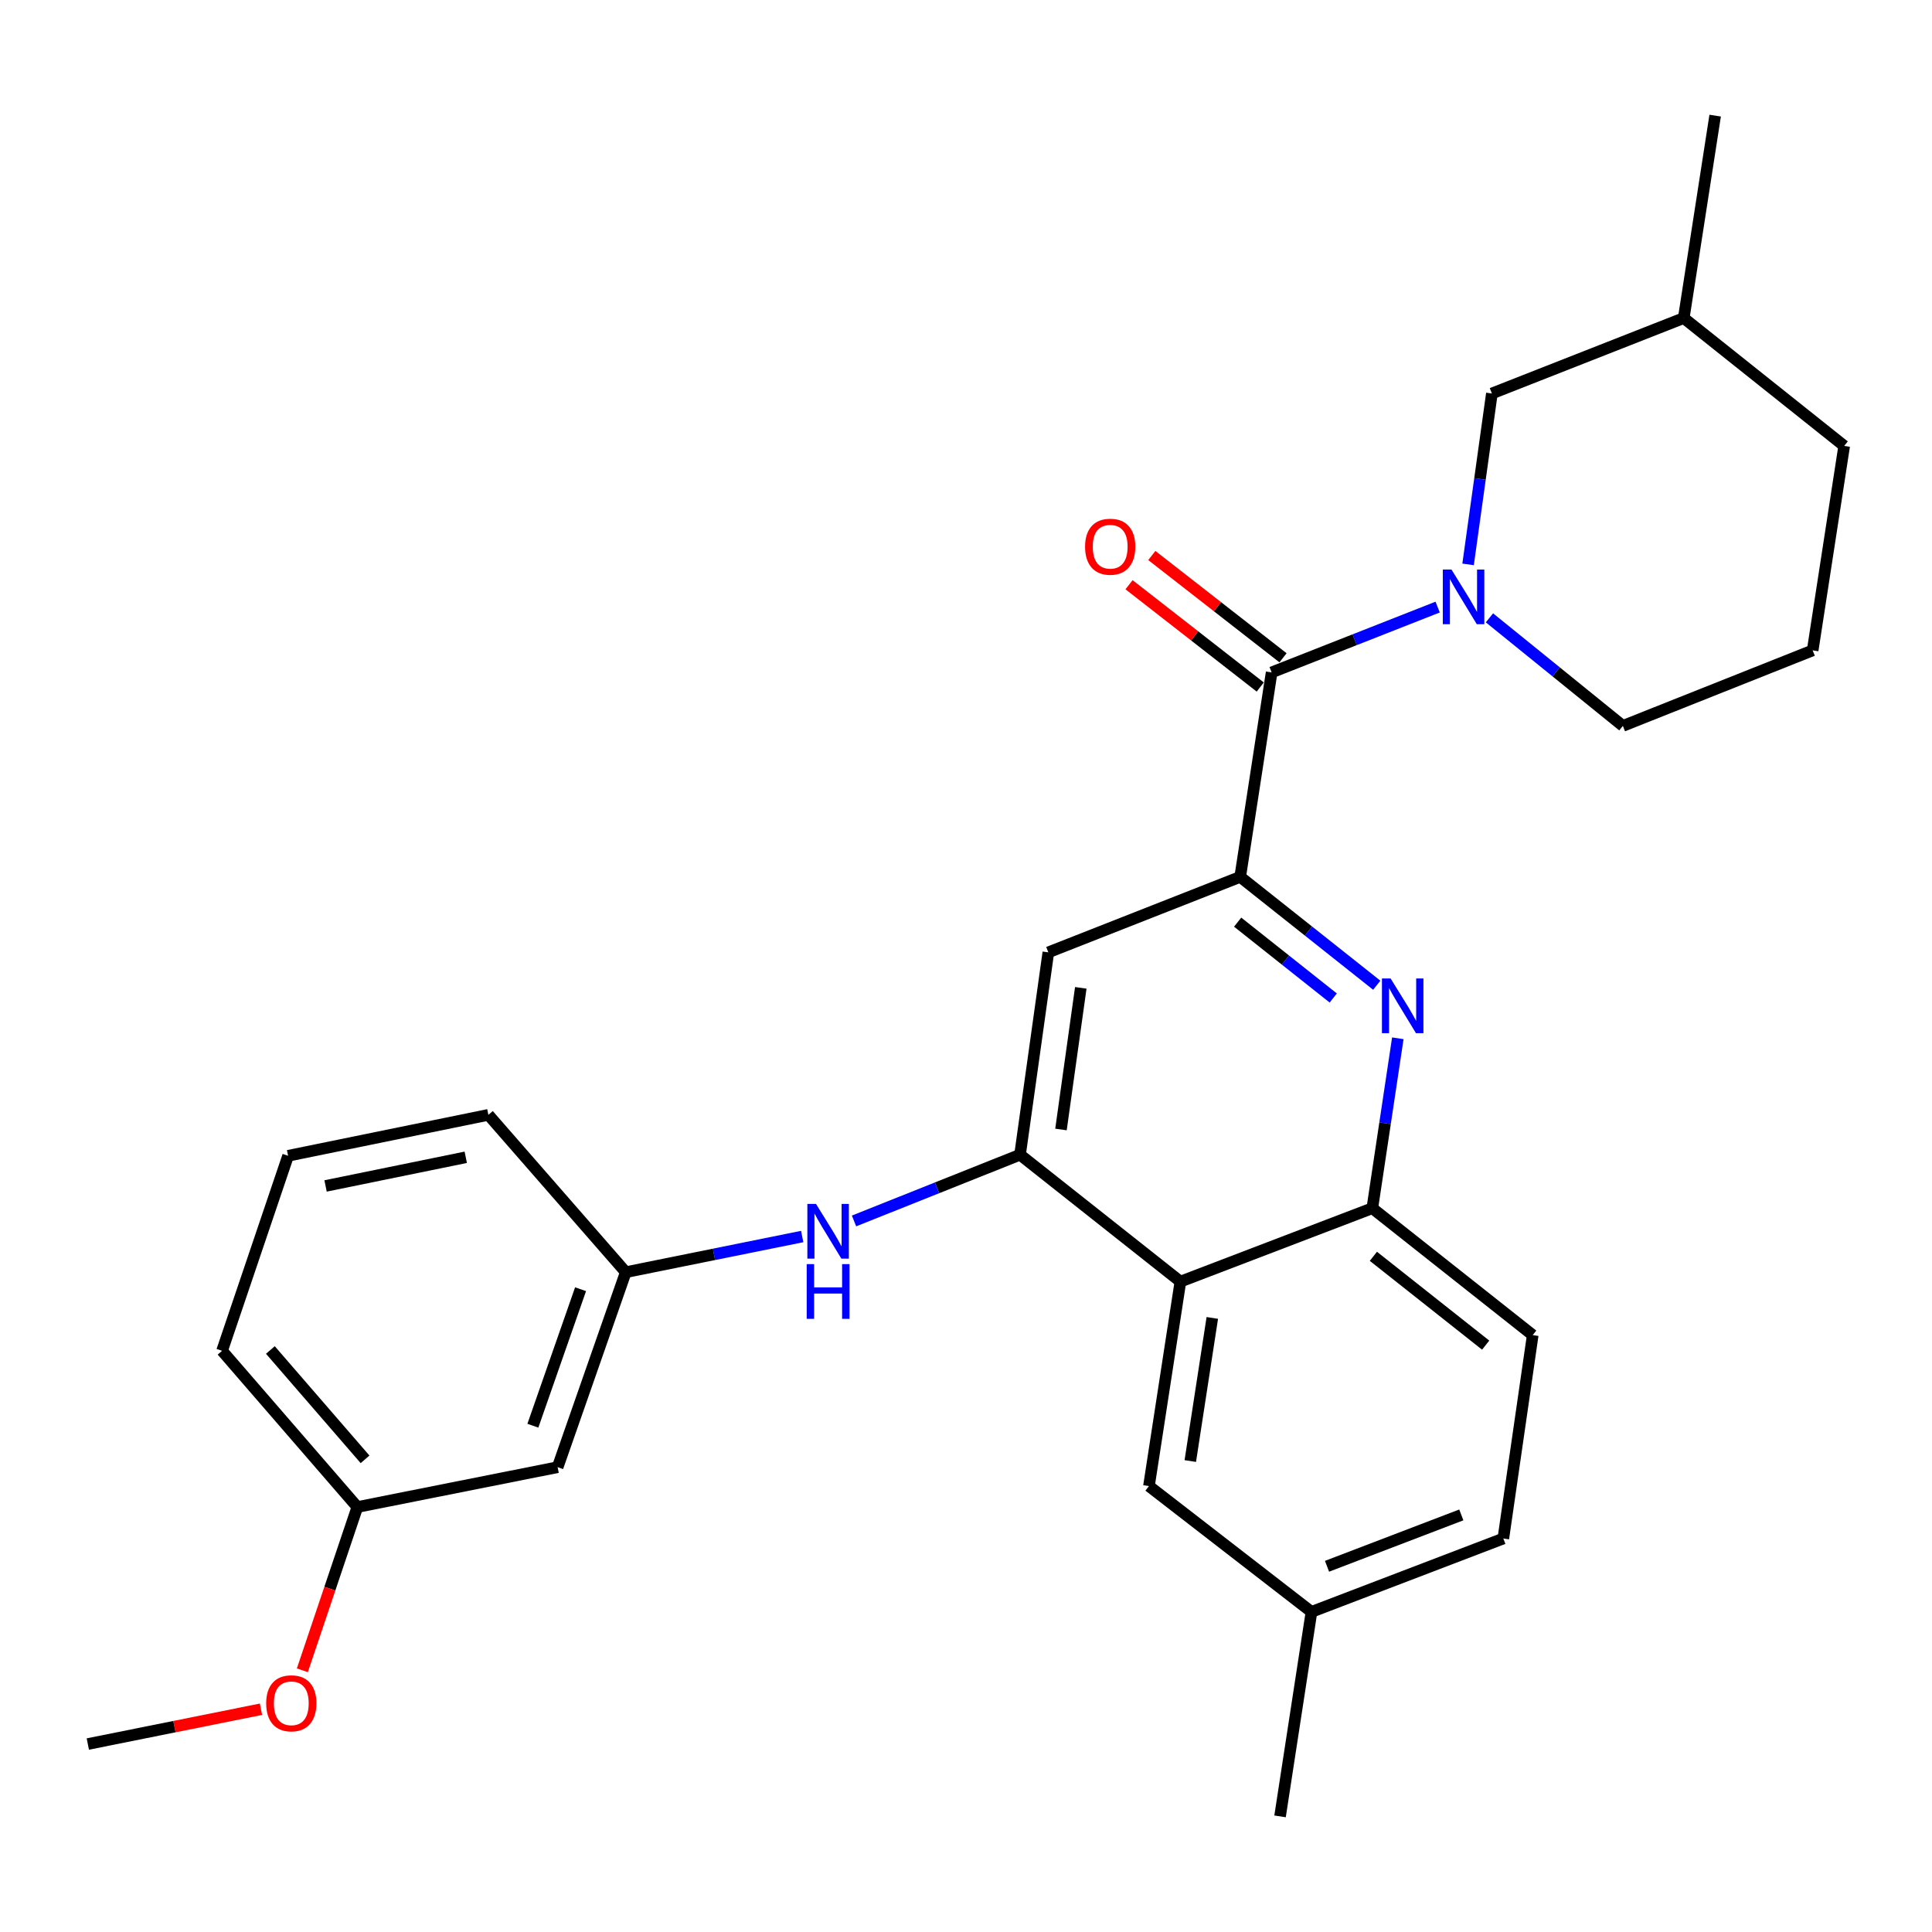 <?xml version='1.0' encoding='iso-8859-1'?>
<svg version='1.1' baseProfile='full'
              xmlns='http://www.w3.org/2000/svg'
                      xmlns:rdkit='http://www.rdkit.org/xml'
                      xmlns:xlink='http://www.w3.org/1999/xlink'
                  xml:space='preserve'
width='1000px' height='1000px' viewBox='0 0 1000 1000'>
<!-- END OF HEADER -->
<rect style='opacity:1.0;fill:#FFFFFF;stroke:none' width='1000' height='1000' x='0' y='0'> </rect>
<path class='bond-1' d='M 641.926,453.867 L 658.195,348.037' style='fill:none;fill-rule:evenodd;stroke:#000000;stroke-width:6px;stroke-linecap:butt;stroke-linejoin:miter;stroke-opacity:1' />
<path class='bond-2' d='M 641.926,453.867 L 677.267,481.91' style='fill:none;fill-rule:evenodd;stroke:#000000;stroke-width:6px;stroke-linecap:butt;stroke-linejoin:miter;stroke-opacity:1' />
<path class='bond-2' d='M 677.267,481.91 L 712.607,509.953' style='fill:none;fill-rule:evenodd;stroke:#0000FF;stroke-width:6px;stroke-linecap:butt;stroke-linejoin:miter;stroke-opacity:1' />
<path class='bond-2' d='M 640.608,477.302 L 665.346,496.933' style='fill:none;fill-rule:evenodd;stroke:#000000;stroke-width:6px;stroke-linecap:butt;stroke-linejoin:miter;stroke-opacity:1' />
<path class='bond-2' d='M 665.346,496.933 L 690.084,516.563' style='fill:none;fill-rule:evenodd;stroke:#0000FF;stroke-width:6px;stroke-linecap:butt;stroke-linejoin:miter;stroke-opacity:1' />
<path class='bond-5' d='M 641.926,453.867 L 542.617,492.936' style='fill:none;fill-rule:evenodd;stroke:#000000;stroke-width:6px;stroke-linecap:butt;stroke-linejoin:miter;stroke-opacity:1' />
<path class='bond-0' d='M 744.127,314.223 L 701.161,331.13' style='fill:none;fill-rule:evenodd;stroke:#0000FF;stroke-width:6px;stroke-linecap:butt;stroke-linejoin:miter;stroke-opacity:1' />
<path class='bond-0' d='M 701.161,331.13 L 658.195,348.037' style='fill:none;fill-rule:evenodd;stroke:#000000;stroke-width:6px;stroke-linecap:butt;stroke-linejoin:miter;stroke-opacity:1' />
<path class='bond-8' d='M 759.878,292.129 L 766.037,247.9' style='fill:none;fill-rule:evenodd;stroke:#0000FF;stroke-width:6px;stroke-linecap:butt;stroke-linejoin:miter;stroke-opacity:1' />
<path class='bond-8' d='M 766.037,247.9 L 772.197,203.671' style='fill:none;fill-rule:evenodd;stroke:#000000;stroke-width:6px;stroke-linecap:butt;stroke-linejoin:miter;stroke-opacity:1' />
<path class='bond-14' d='M 770.929,319.792 L 805.465,347.76' style='fill:none;fill-rule:evenodd;stroke:#0000FF;stroke-width:6px;stroke-linecap:butt;stroke-linejoin:miter;stroke-opacity:1' />
<path class='bond-14' d='M 805.465,347.76 L 840.001,375.728' style='fill:none;fill-rule:evenodd;stroke:#000000;stroke-width:6px;stroke-linecap:butt;stroke-linejoin:miter;stroke-opacity:1' />
<path class='bond-10' d='M 664.091,340.475 L 630.134,314.004' style='fill:none;fill-rule:evenodd;stroke:#000000;stroke-width:6px;stroke-linecap:butt;stroke-linejoin:miter;stroke-opacity:1' />
<path class='bond-10' d='M 630.134,314.004 L 596.178,287.533' style='fill:none;fill-rule:evenodd;stroke:#FF0000;stroke-width:6px;stroke-linecap:butt;stroke-linejoin:miter;stroke-opacity:1' />
<path class='bond-10' d='M 652.3,355.6 L 618.344,329.129' style='fill:none;fill-rule:evenodd;stroke:#000000;stroke-width:6px;stroke-linecap:butt;stroke-linejoin:miter;stroke-opacity:1' />
<path class='bond-10' d='M 618.344,329.129 L 584.387,302.658' style='fill:none;fill-rule:evenodd;stroke:#FF0000;stroke-width:6px;stroke-linecap:butt;stroke-linejoin:miter;stroke-opacity:1' />
<path class='bond-6' d='M 723.508,537.414 L 716.907,581.392' style='fill:none;fill-rule:evenodd;stroke:#0000FF;stroke-width:6px;stroke-linecap:butt;stroke-linejoin:miter;stroke-opacity:1' />
<path class='bond-6' d='M 716.907,581.392 L 710.306,625.369' style='fill:none;fill-rule:evenodd;stroke:#000000;stroke-width:6px;stroke-linecap:butt;stroke-linejoin:miter;stroke-opacity:1' />
<path class='bond-3' d='M 527.968,597.679 L 542.617,492.936' style='fill:none;fill-rule:evenodd;stroke:#000000;stroke-width:6px;stroke-linecap:butt;stroke-linejoin:miter;stroke-opacity:1' />
<path class='bond-3' d='M 549.158,584.624 L 559.413,511.304' style='fill:none;fill-rule:evenodd;stroke:#000000;stroke-width:6px;stroke-linecap:butt;stroke-linejoin:miter;stroke-opacity:1' />
<path class='bond-4' d='M 527.968,597.679 L 610.975,663.363' style='fill:none;fill-rule:evenodd;stroke:#000000;stroke-width:6px;stroke-linecap:butt;stroke-linejoin:miter;stroke-opacity:1' />
<path class='bond-7' d='M 527.968,597.679 L 485.004,614.82' style='fill:none;fill-rule:evenodd;stroke:#000000;stroke-width:6px;stroke-linecap:butt;stroke-linejoin:miter;stroke-opacity:1' />
<path class='bond-7' d='M 485.004,614.82 L 442.041,631.961' style='fill:none;fill-rule:evenodd;stroke:#0000FF;stroke-width:6px;stroke-linecap:butt;stroke-linejoin:miter;stroke-opacity:1' />
<path class='bond-9' d='M 610.975,663.363 L 594.696,769.192' style='fill:none;fill-rule:evenodd;stroke:#000000;stroke-width:6px;stroke-linecap:butt;stroke-linejoin:miter;stroke-opacity:1' />
<path class='bond-9' d='M 627.488,682.153 L 616.092,756.234' style='fill:none;fill-rule:evenodd;stroke:#000000;stroke-width:6px;stroke-linecap:butt;stroke-linejoin:miter;stroke-opacity:1' />
<path class='bond-28' d='M 610.975,663.363 L 710.306,625.369' style='fill:none;fill-rule:evenodd;stroke:#000000;stroke-width:6px;stroke-linecap:butt;stroke-linejoin:miter;stroke-opacity:1' />
<path class='bond-13' d='M 710.306,625.369 L 793.335,691.053' style='fill:none;fill-rule:evenodd;stroke:#000000;stroke-width:6px;stroke-linecap:butt;stroke-linejoin:miter;stroke-opacity:1' />
<path class='bond-13' d='M 710.862,650.262 L 768.982,696.241' style='fill:none;fill-rule:evenodd;stroke:#000000;stroke-width:6px;stroke-linecap:butt;stroke-linejoin:miter;stroke-opacity:1' />
<path class='bond-11' d='M 415.215,640.024 L 369.555,649.253' style='fill:none;fill-rule:evenodd;stroke:#0000FF;stroke-width:6px;stroke-linecap:butt;stroke-linejoin:miter;stroke-opacity:1' />
<path class='bond-11' d='M 369.555,649.253 L 323.895,658.483' style='fill:none;fill-rule:evenodd;stroke:#000000;stroke-width:6px;stroke-linecap:butt;stroke-linejoin:miter;stroke-opacity:1' />
<path class='bond-18' d='M 772.197,203.671 L 871.506,164.623' style='fill:none;fill-rule:evenodd;stroke:#000000;stroke-width:6px;stroke-linecap:butt;stroke-linejoin:miter;stroke-opacity:1' />
<path class='bond-15' d='M 594.696,769.192 L 678.822,834.311' style='fill:none;fill-rule:evenodd;stroke:#000000;stroke-width:6px;stroke-linecap:butt;stroke-linejoin:miter;stroke-opacity:1' />
<path class='bond-12' d='M 323.895,658.483 L 288.629,759.411' style='fill:none;fill-rule:evenodd;stroke:#000000;stroke-width:6px;stroke-linecap:butt;stroke-linejoin:miter;stroke-opacity:1' />
<path class='bond-12' d='M 300.5,667.296 L 275.814,737.946' style='fill:none;fill-rule:evenodd;stroke:#000000;stroke-width:6px;stroke-linecap:butt;stroke-linejoin:miter;stroke-opacity:1' />
<path class='bond-22' d='M 323.895,658.483 L 252.788,577.041' style='fill:none;fill-rule:evenodd;stroke:#000000;stroke-width:6px;stroke-linecap:butt;stroke-linejoin:miter;stroke-opacity:1' />
<path class='bond-16' d='M 288.629,759.411 L 184.962,780.038' style='fill:none;fill-rule:evenodd;stroke:#000000;stroke-width:6px;stroke-linecap:butt;stroke-linejoin:miter;stroke-opacity:1' />
<path class='bond-17' d='M 793.335,691.053 L 778.12,796.329' style='fill:none;fill-rule:evenodd;stroke:#000000;stroke-width:6px;stroke-linecap:butt;stroke-linejoin:miter;stroke-opacity:1' />
<path class='bond-20' d='M 840.001,375.728 L 938.234,336.637' style='fill:none;fill-rule:evenodd;stroke:#000000;stroke-width:6px;stroke-linecap:butt;stroke-linejoin:miter;stroke-opacity:1' />
<path class='bond-25' d='M 678.822,834.311 L 662.553,940.151' style='fill:none;fill-rule:evenodd;stroke:#000000;stroke-width:6px;stroke-linecap:butt;stroke-linejoin:miter;stroke-opacity:1' />
<path class='bond-29' d='M 678.822,834.311 L 778.12,796.329' style='fill:none;fill-rule:evenodd;stroke:#000000;stroke-width:6px;stroke-linecap:butt;stroke-linejoin:miter;stroke-opacity:1' />
<path class='bond-29' d='M 686.865,810.702 L 756.374,784.114' style='fill:none;fill-rule:evenodd;stroke:#000000;stroke-width:6px;stroke-linecap:butt;stroke-linejoin:miter;stroke-opacity:1' />
<path class='bond-19' d='M 184.962,780.038 L 170.73,822.291' style='fill:none;fill-rule:evenodd;stroke:#000000;stroke-width:6px;stroke-linecap:butt;stroke-linejoin:miter;stroke-opacity:1' />
<path class='bond-19' d='M 170.73,822.291 L 156.498,864.544' style='fill:none;fill-rule:evenodd;stroke:#FF0000;stroke-width:6px;stroke-linecap:butt;stroke-linejoin:miter;stroke-opacity:1' />
<path class='bond-31' d='M 184.962,780.038 L 114.942,699.172' style='fill:none;fill-rule:evenodd;stroke:#000000;stroke-width:6px;stroke-linecap:butt;stroke-linejoin:miter;stroke-opacity:1' />
<path class='bond-31' d='M 188.957,755.355 L 139.943,698.748' style='fill:none;fill-rule:evenodd;stroke:#000000;stroke-width:6px;stroke-linecap:butt;stroke-linejoin:miter;stroke-opacity:1' />
<path class='bond-27' d='M 871.506,164.623 L 887.764,59.849' style='fill:none;fill-rule:evenodd;stroke:#000000;stroke-width:6px;stroke-linecap:butt;stroke-linejoin:miter;stroke-opacity:1' />
<path class='bond-30' d='M 871.506,164.623 L 954.545,230.808' style='fill:none;fill-rule:evenodd;stroke:#000000;stroke-width:6px;stroke-linecap:butt;stroke-linejoin:miter;stroke-opacity:1' />
<path class='bond-26' d='M 135.087,884.695 L 90.271,893.704' style='fill:none;fill-rule:evenodd;stroke:#FF0000;stroke-width:6px;stroke-linecap:butt;stroke-linejoin:miter;stroke-opacity:1' />
<path class='bond-26' d='M 90.271,893.704 L 45.455,902.712' style='fill:none;fill-rule:evenodd;stroke:#000000;stroke-width:6px;stroke-linecap:butt;stroke-linejoin:miter;stroke-opacity:1' />
<path class='bond-24' d='M 938.234,336.637 L 954.545,230.808' style='fill:none;fill-rule:evenodd;stroke:#000000;stroke-width:6px;stroke-linecap:butt;stroke-linejoin:miter;stroke-opacity:1' />
<path class='bond-21' d='M 149.121,598.233 L 252.788,577.041' style='fill:none;fill-rule:evenodd;stroke:#000000;stroke-width:6px;stroke-linecap:butt;stroke-linejoin:miter;stroke-opacity:1' />
<path class='bond-21' d='M 168.512,613.843 L 241.079,599.009' style='fill:none;fill-rule:evenodd;stroke:#000000;stroke-width:6px;stroke-linecap:butt;stroke-linejoin:miter;stroke-opacity:1' />
<path class='bond-23' d='M 149.121,598.233 L 114.942,699.172' style='fill:none;fill-rule:evenodd;stroke:#000000;stroke-width:6px;stroke-linecap:butt;stroke-linejoin:miter;stroke-opacity:1' />
<path  class='atom-1' d='M 751.276 294.787
L 760.556 309.787
Q 761.476 311.267, 762.956 313.947
Q 764.436 316.627, 764.516 316.787
L 764.516 294.787
L 768.276 294.787
L 768.276 323.107
L 764.396 323.107
L 754.436 306.707
Q 753.276 304.787, 752.036 302.587
Q 750.836 300.387, 750.476 299.707
L 750.476 323.107
L 746.796 323.107
L 746.796 294.787
L 751.276 294.787
' fill='#0000FF'/>
<path  class='atom-3' d='M 719.771 506.445
L 729.051 521.445
Q 729.971 522.925, 731.451 525.605
Q 732.931 528.285, 733.011 528.445
L 733.011 506.445
L 736.771 506.445
L 736.771 534.765
L 732.891 534.765
L 722.931 518.365
Q 721.771 516.445, 720.531 514.245
Q 719.331 512.045, 718.971 511.365
L 718.971 534.765
L 715.291 534.765
L 715.291 506.445
L 719.771 506.445
' fill='#0000FF'/>
<path  class='atom-8' d='M 422.367 623.153
L 431.647 638.153
Q 432.567 639.633, 434.047 642.313
Q 435.527 644.993, 435.607 645.153
L 435.607 623.153
L 439.367 623.153
L 439.367 651.473
L 435.487 651.473
L 425.527 635.073
Q 424.367 633.153, 423.127 630.953
Q 421.927 628.753, 421.567 628.073
L 421.567 651.473
L 417.887 651.473
L 417.887 623.153
L 422.367 623.153
' fill='#0000FF'/>
<path  class='atom-8' d='M 417.547 654.305
L 421.387 654.305
L 421.387 666.345
L 435.867 666.345
L 435.867 654.305
L 439.707 654.305
L 439.707 682.625
L 435.867 682.625
L 435.867 669.545
L 421.387 669.545
L 421.387 682.625
L 417.547 682.625
L 417.547 654.305
' fill='#0000FF'/>
<path  class='atom-11' d='M 561.634 282.977
Q 561.634 276.177, 564.994 272.377
Q 568.354 268.577, 574.634 268.577
Q 580.914 268.577, 584.274 272.377
Q 587.634 276.177, 587.634 282.977
Q 587.634 289.857, 584.234 293.777
Q 580.834 297.657, 574.634 297.657
Q 568.394 297.657, 564.994 293.777
Q 561.634 289.897, 561.634 282.977
M 574.634 294.457
Q 578.954 294.457, 581.274 291.577
Q 583.634 288.657, 583.634 282.977
Q 583.634 277.417, 581.274 274.617
Q 578.954 271.777, 574.634 271.777
Q 570.314 271.777, 567.954 274.577
Q 565.634 277.377, 565.634 282.977
Q 565.634 288.697, 567.954 291.577
Q 570.314 294.457, 574.634 294.457
' fill='#FF0000'/>
<path  class='atom-20' d='M 137.773 881.622
Q 137.773 874.822, 141.133 871.022
Q 144.493 867.222, 150.773 867.222
Q 157.053 867.222, 160.413 871.022
Q 163.773 874.822, 163.773 881.622
Q 163.773 888.502, 160.373 892.422
Q 156.973 896.302, 150.773 896.302
Q 144.533 896.302, 141.133 892.422
Q 137.773 888.542, 137.773 881.622
M 150.773 893.102
Q 155.093 893.102, 157.413 890.222
Q 159.773 887.302, 159.773 881.622
Q 159.773 876.062, 157.413 873.262
Q 155.093 870.422, 150.773 870.422
Q 146.453 870.422, 144.093 873.222
Q 141.773 876.022, 141.773 881.622
Q 141.773 887.342, 144.093 890.222
Q 146.453 893.102, 150.773 893.102
' fill='#FF0000'/>
</svg>
